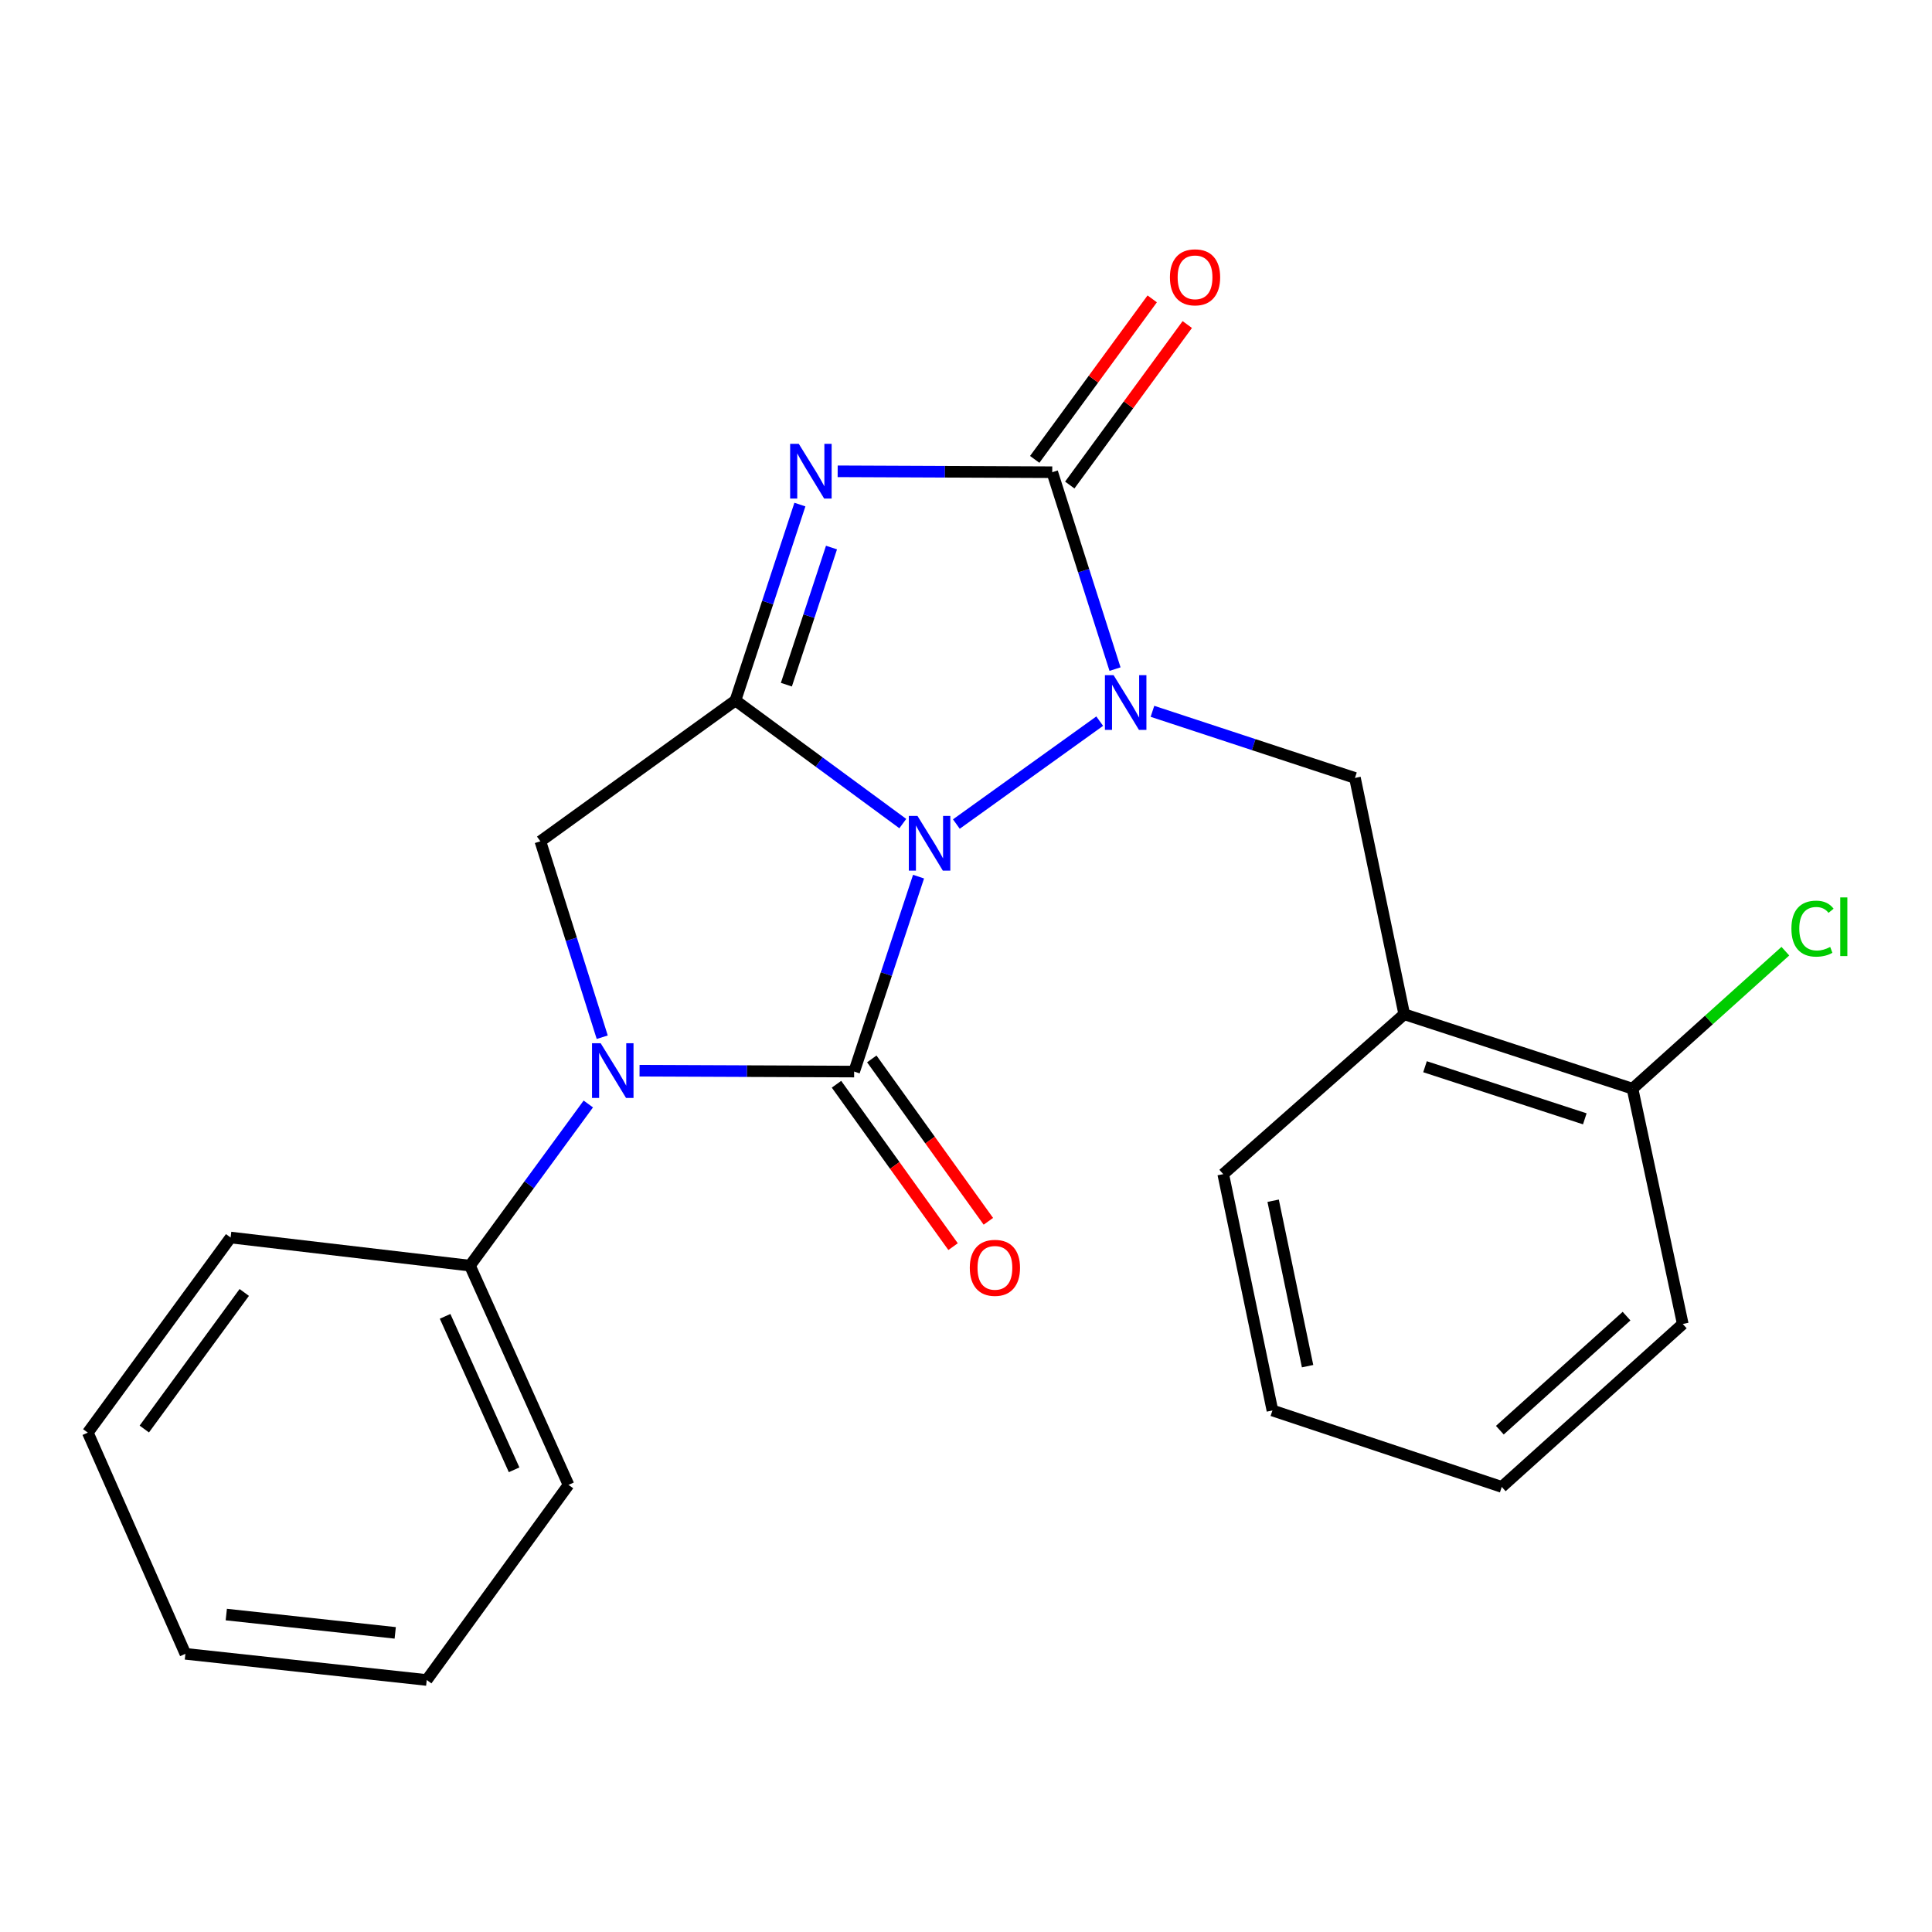 <?xml version='1.0' encoding='iso-8859-1'?>
<svg version='1.1' baseProfile='full'
              xmlns='http://www.w3.org/2000/svg'
                      xmlns:rdkit='http://www.rdkit.org/xml'
                      xmlns:xlink='http://www.w3.org/1999/xlink'
                  xml:space='preserve'
width='1000px' height='1000px' viewBox='0 0 1000 1000'>
<!-- END OF HEADER -->
<rect style='opacity:1.0;fill:#FFFFFF;stroke:none' width='1000' height='1000' x='0' y='0'> </rect>
<path class='bond-0' d='M 475.439,453.751 L 458.771,504.198' style='fill:none;fill-rule:evenodd;stroke:#0000FF;stroke-width:6px;stroke-linecap:butt;stroke-linejoin:miter;stroke-opacity:1' />
<path class='bond-0' d='M 458.771,504.198 L 442.103,554.645' style='fill:none;fill-rule:evenodd;stroke:#000000;stroke-width:6px;stroke-linecap:butt;stroke-linejoin:miter;stroke-opacity:1' />
<path class='bond-1' d='M 495.009,426.528 L 569.207,373.263' style='fill:none;fill-rule:evenodd;stroke:#0000FF;stroke-width:6px;stroke-linecap:butt;stroke-linejoin:miter;stroke-opacity:1' />
<path class='bond-2' d='M 467.287,426.287 L 423.973,394.427' style='fill:none;fill-rule:evenodd;stroke:#0000FF;stroke-width:6px;stroke-linecap:butt;stroke-linejoin:miter;stroke-opacity:1' />
<path class='bond-2' d='M 423.973,394.427 L 380.659,362.568' style='fill:none;fill-rule:evenodd;stroke:#000000;stroke-width:6px;stroke-linecap:butt;stroke-linejoin:miter;stroke-opacity:1' />
<path class='bond-5' d='M 442.103,554.645 L 386.566,554.417' style='fill:none;fill-rule:evenodd;stroke:#000000;stroke-width:6px;stroke-linecap:butt;stroke-linejoin:miter;stroke-opacity:1' />
<path class='bond-5' d='M 386.566,554.417 L 331.03,554.19' style='fill:none;fill-rule:evenodd;stroke:#0000FF;stroke-width:6px;stroke-linecap:butt;stroke-linejoin:miter;stroke-opacity:1' />
<path class='bond-9' d='M 432.969,561.202 L 463.139,603.23' style='fill:none;fill-rule:evenodd;stroke:#000000;stroke-width:6px;stroke-linecap:butt;stroke-linejoin:miter;stroke-opacity:1' />
<path class='bond-9' d='M 463.139,603.23 L 493.309,645.257' style='fill:none;fill-rule:evenodd;stroke:#FF0000;stroke-width:6px;stroke-linecap:butt;stroke-linejoin:miter;stroke-opacity:1' />
<path class='bond-9' d='M 451.237,548.088 L 481.408,590.115' style='fill:none;fill-rule:evenodd;stroke:#000000;stroke-width:6px;stroke-linecap:butt;stroke-linejoin:miter;stroke-opacity:1' />
<path class='bond-9' d='M 481.408,590.115 L 511.578,632.143' style='fill:none;fill-rule:evenodd;stroke:#FF0000;stroke-width:6px;stroke-linecap:butt;stroke-linejoin:miter;stroke-opacity:1' />
<path class='bond-4' d='M 577.132,346.329 L 560.885,295.372' style='fill:none;fill-rule:evenodd;stroke:#0000FF;stroke-width:6px;stroke-linecap:butt;stroke-linejoin:miter;stroke-opacity:1' />
<path class='bond-4' d='M 560.885,295.372 L 544.638,244.415' style='fill:none;fill-rule:evenodd;stroke:#000000;stroke-width:6px;stroke-linecap:butt;stroke-linejoin:miter;stroke-opacity:1' />
<path class='bond-7' d='M 596.507,368.178 L 648.914,385.419' style='fill:none;fill-rule:evenodd;stroke:#0000FF;stroke-width:6px;stroke-linecap:butt;stroke-linejoin:miter;stroke-opacity:1' />
<path class='bond-7' d='M 648.914,385.419 L 701.321,402.66' style='fill:none;fill-rule:evenodd;stroke:#000000;stroke-width:6px;stroke-linecap:butt;stroke-linejoin:miter;stroke-opacity:1' />
<path class='bond-3' d='M 380.659,362.568 L 397.343,311.871' style='fill:none;fill-rule:evenodd;stroke:#000000;stroke-width:6px;stroke-linecap:butt;stroke-linejoin:miter;stroke-opacity:1' />
<path class='bond-3' d='M 397.343,311.871 L 414.027,261.174' style='fill:none;fill-rule:evenodd;stroke:#0000FF;stroke-width:6px;stroke-linecap:butt;stroke-linejoin:miter;stroke-opacity:1' />
<path class='bond-3' d='M 407.026,354.388 L 418.704,318.901' style='fill:none;fill-rule:evenodd;stroke:#000000;stroke-width:6px;stroke-linecap:butt;stroke-linejoin:miter;stroke-opacity:1' />
<path class='bond-3' d='M 418.704,318.901 L 430.383,283.413' style='fill:none;fill-rule:evenodd;stroke:#0000FF;stroke-width:6px;stroke-linecap:butt;stroke-linejoin:miter;stroke-opacity:1' />
<path class='bond-6' d='M 380.659,362.568 L 279.698,435.456' style='fill:none;fill-rule:evenodd;stroke:#000000;stroke-width:6px;stroke-linecap:butt;stroke-linejoin:miter;stroke-opacity:1' />
<path class='bond-24' d='M 433.577,243.949 L 489.108,244.182' style='fill:none;fill-rule:evenodd;stroke:#0000FF;stroke-width:6px;stroke-linecap:butt;stroke-linejoin:miter;stroke-opacity:1' />
<path class='bond-24' d='M 489.108,244.182 L 544.638,244.415' style='fill:none;fill-rule:evenodd;stroke:#000000;stroke-width:6px;stroke-linecap:butt;stroke-linejoin:miter;stroke-opacity:1' />
<path class='bond-10' d='M 553.711,251.057 L 584.119,209.521' style='fill:none;fill-rule:evenodd;stroke:#000000;stroke-width:6px;stroke-linecap:butt;stroke-linejoin:miter;stroke-opacity:1' />
<path class='bond-10' d='M 584.119,209.521 L 614.528,167.984' style='fill:none;fill-rule:evenodd;stroke:#FF0000;stroke-width:6px;stroke-linecap:butt;stroke-linejoin:miter;stroke-opacity:1' />
<path class='bond-10' d='M 535.565,237.773 L 565.974,196.237' style='fill:none;fill-rule:evenodd;stroke:#000000;stroke-width:6px;stroke-linecap:butt;stroke-linejoin:miter;stroke-opacity:1' />
<path class='bond-10' d='M 565.974,196.237 L 596.382,154.7' style='fill:none;fill-rule:evenodd;stroke:#FF0000;stroke-width:6px;stroke-linecap:butt;stroke-linejoin:miter;stroke-opacity:1' />
<path class='bond-11' d='M 304.508,571.421 L 273.875,613.258' style='fill:none;fill-rule:evenodd;stroke:#0000FF;stroke-width:6px;stroke-linecap:butt;stroke-linejoin:miter;stroke-opacity:1' />
<path class='bond-11' d='M 273.875,613.258 L 243.241,655.094' style='fill:none;fill-rule:evenodd;stroke:#000000;stroke-width:6px;stroke-linecap:butt;stroke-linejoin:miter;stroke-opacity:1' />
<path class='bond-23' d='M 311.714,536.862 L 295.706,486.159' style='fill:none;fill-rule:evenodd;stroke:#0000FF;stroke-width:6px;stroke-linecap:butt;stroke-linejoin:miter;stroke-opacity:1' />
<path class='bond-23' d='M 295.706,486.159 L 279.698,435.456' style='fill:none;fill-rule:evenodd;stroke:#000000;stroke-width:6px;stroke-linecap:butt;stroke-linejoin:miter;stroke-opacity:1' />
<path class='bond-8' d='M 701.321,402.66 L 726.833,524.973' style='fill:none;fill-rule:evenodd;stroke:#000000;stroke-width:6px;stroke-linecap:butt;stroke-linejoin:miter;stroke-opacity:1' />
<path class='bond-12' d='M 726.833,524.973 L 844.986,563.503' style='fill:none;fill-rule:evenodd;stroke:#000000;stroke-width:6px;stroke-linecap:butt;stroke-linejoin:miter;stroke-opacity:1' />
<path class='bond-12' d='M 737.584,552.133 L 820.29,579.104' style='fill:none;fill-rule:evenodd;stroke:#000000;stroke-width:6px;stroke-linecap:butt;stroke-linejoin:miter;stroke-opacity:1' />
<path class='bond-14' d='M 726.833,524.973 L 633.143,607.731' style='fill:none;fill-rule:evenodd;stroke:#000000;stroke-width:6px;stroke-linecap:butt;stroke-linejoin:miter;stroke-opacity:1' />
<path class='bond-15' d='M 243.241,655.094 L 294.266,768.574' style='fill:none;fill-rule:evenodd;stroke:#000000;stroke-width:6px;stroke-linecap:butt;stroke-linejoin:miter;stroke-opacity:1' />
<path class='bond-15' d='M 230.384,681.338 L 266.101,760.774' style='fill:none;fill-rule:evenodd;stroke:#000000;stroke-width:6px;stroke-linecap:butt;stroke-linejoin:miter;stroke-opacity:1' />
<path class='bond-16' d='M 243.241,655.094 L 119.367,640.539' style='fill:none;fill-rule:evenodd;stroke:#000000;stroke-width:6px;stroke-linecap:butt;stroke-linejoin:miter;stroke-opacity:1' />
<path class='bond-13' d='M 844.986,563.503 L 884.542,527.915' style='fill:none;fill-rule:evenodd;stroke:#000000;stroke-width:6px;stroke-linecap:butt;stroke-linejoin:miter;stroke-opacity:1' />
<path class='bond-13' d='M 884.542,527.915 L 924.098,492.327' style='fill:none;fill-rule:evenodd;stroke:#00CC00;stroke-width:6px;stroke-linecap:butt;stroke-linejoin:miter;stroke-opacity:1' />
<path class='bond-17' d='M 844.986,563.503 L 870.997,685.291' style='fill:none;fill-rule:evenodd;stroke:#000000;stroke-width:6px;stroke-linecap:butt;stroke-linejoin:miter;stroke-opacity:1' />
<path class='bond-18' d='M 633.143,607.731 L 658.605,730.056' style='fill:none;fill-rule:evenodd;stroke:#000000;stroke-width:6px;stroke-linecap:butt;stroke-linejoin:miter;stroke-opacity:1' />
<path class='bond-18' d='M 658.979,621.497 L 676.803,707.124' style='fill:none;fill-rule:evenodd;stroke:#000000;stroke-width:6px;stroke-linecap:butt;stroke-linejoin:miter;stroke-opacity:1' />
<path class='bond-19' d='M 294.266,768.574 L 220.878,869.56' style='fill:none;fill-rule:evenodd;stroke:#000000;stroke-width:6px;stroke-linecap:butt;stroke-linejoin:miter;stroke-opacity:1' />
<path class='bond-21' d='M 119.367,640.539 L 45.455,741.525' style='fill:none;fill-rule:evenodd;stroke:#000000;stroke-width:6px;stroke-linecap:butt;stroke-linejoin:miter;stroke-opacity:1' />
<path class='bond-21' d='M 126.427,668.969 L 74.689,739.659' style='fill:none;fill-rule:evenodd;stroke:#000000;stroke-width:6px;stroke-linecap:butt;stroke-linejoin:miter;stroke-opacity:1' />
<path class='bond-20' d='M 870.997,685.291 L 777.307,769.623' style='fill:none;fill-rule:evenodd;stroke:#000000;stroke-width:6px;stroke-linecap:butt;stroke-linejoin:miter;stroke-opacity:1' />
<path class='bond-20' d='M 841.899,681.226 L 776.316,740.259' style='fill:none;fill-rule:evenodd;stroke:#000000;stroke-width:6px;stroke-linecap:butt;stroke-linejoin:miter;stroke-opacity:1' />
<path class='bond-26' d='M 658.605,730.056 L 777.307,769.623' style='fill:none;fill-rule:evenodd;stroke:#000000;stroke-width:6px;stroke-linecap:butt;stroke-linejoin:miter;stroke-opacity:1' />
<path class='bond-22' d='M 220.878,869.56 L 95.966,856.017' style='fill:none;fill-rule:evenodd;stroke:#000000;stroke-width:6px;stroke-linecap:butt;stroke-linejoin:miter;stroke-opacity:1' />
<path class='bond-22' d='M 204.565,845.171 L 117.127,835.691' style='fill:none;fill-rule:evenodd;stroke:#000000;stroke-width:6px;stroke-linecap:butt;stroke-linejoin:miter;stroke-opacity:1' />
<path class='bond-25' d='M 45.455,741.525 L 95.966,856.017' style='fill:none;fill-rule:evenodd;stroke:#000000;stroke-width:6px;stroke-linecap:butt;stroke-linejoin:miter;stroke-opacity:1' />
<path  class='atom-0' d='M 474.886 422.32
L 484.166 437.32
Q 485.086 438.8, 486.566 441.48
Q 488.046 444.16, 488.126 444.32
L 488.126 422.32
L 491.886 422.32
L 491.886 450.64
L 488.006 450.64
L 478.046 434.24
Q 476.886 432.32, 475.646 430.12
Q 474.446 427.92, 474.086 427.24
L 474.086 450.64
L 470.406 450.64
L 470.406 422.32
L 474.886 422.32
' fill='#0000FF'/>
<path  class='atom-2' d='M 576.384 349.457
L 585.664 364.457
Q 586.584 365.937, 588.064 368.617
Q 589.544 371.297, 589.624 371.457
L 589.624 349.457
L 593.384 349.457
L 593.384 377.777
L 589.504 377.777
L 579.544 361.377
Q 578.384 359.457, 577.144 357.257
Q 575.944 355.057, 575.584 354.377
L 575.584 377.777
L 571.904 377.777
L 571.904 349.457
L 576.384 349.457
' fill='#0000FF'/>
<path  class='atom-4' d='M 413.454 229.731
L 422.734 244.731
Q 423.654 246.211, 425.134 248.891
Q 426.614 251.571, 426.694 251.731
L 426.694 229.731
L 430.454 229.731
L 430.454 258.051
L 426.574 258.051
L 416.614 241.651
Q 415.454 239.731, 414.214 237.531
Q 413.014 235.331, 412.654 234.651
L 412.654 258.051
L 408.974 258.051
L 408.974 229.731
L 413.454 229.731
' fill='#0000FF'/>
<path  class='atom-6' d='M 310.906 539.973
L 320.186 554.973
Q 321.106 556.453, 322.586 559.133
Q 324.066 561.813, 324.146 561.973
L 324.146 539.973
L 327.906 539.973
L 327.906 568.293
L 324.026 568.293
L 314.066 551.893
Q 312.906 549.973, 311.666 547.773
Q 310.466 545.573, 310.106 544.893
L 310.106 568.293
L 306.426 568.293
L 306.426 539.973
L 310.906 539.973
' fill='#0000FF'/>
<path  class='atom-10' d='M 501.966 656.223
Q 501.966 649.423, 505.326 645.623
Q 508.686 641.823, 514.966 641.823
Q 521.246 641.823, 524.606 645.623
Q 527.966 649.423, 527.966 656.223
Q 527.966 663.103, 524.566 667.023
Q 521.166 670.903, 514.966 670.903
Q 508.726 670.903, 505.326 667.023
Q 501.966 663.143, 501.966 656.223
M 514.966 667.703
Q 519.286 667.703, 521.606 664.823
Q 523.966 661.903, 523.966 656.223
Q 523.966 650.663, 521.606 647.863
Q 519.286 645.023, 514.966 645.023
Q 510.646 645.023, 508.286 647.823
Q 505.966 650.623, 505.966 656.223
Q 505.966 661.943, 508.286 664.823
Q 510.646 667.703, 514.966 667.703
' fill='#FF0000'/>
<path  class='atom-11' d='M 605.551 143.534
Q 605.551 136.734, 608.911 132.934
Q 612.271 129.134, 618.551 129.134
Q 624.831 129.134, 628.191 132.934
Q 631.551 136.734, 631.551 143.534
Q 631.551 150.414, 628.151 154.334
Q 624.751 158.214, 618.551 158.214
Q 612.311 158.214, 608.911 154.334
Q 605.551 150.454, 605.551 143.534
M 618.551 155.014
Q 622.871 155.014, 625.191 152.134
Q 627.551 149.214, 627.551 143.534
Q 627.551 137.974, 625.191 135.174
Q 622.871 132.334, 618.551 132.334
Q 614.231 132.334, 611.871 135.134
Q 609.551 137.934, 609.551 143.534
Q 609.551 149.254, 611.871 152.134
Q 614.231 155.014, 618.551 155.014
' fill='#FF0000'/>
<path  class='atom-14' d='M 927.231 480.663
Q 927.231 473.623, 930.511 469.943
Q 933.831 466.223, 940.111 466.223
Q 945.951 466.223, 949.071 470.343
L 946.431 472.503
Q 944.151 469.503, 940.111 469.503
Q 935.831 469.503, 933.551 472.383
Q 931.311 475.223, 931.311 480.663
Q 931.311 486.263, 933.631 489.143
Q 935.991 492.023, 940.551 492.023
Q 943.671 492.023, 947.311 490.143
L 948.431 493.143
Q 946.951 494.103, 944.711 494.663
Q 942.471 495.223, 939.991 495.223
Q 933.831 495.223, 930.511 491.463
Q 927.231 487.703, 927.231 480.663
' fill='#00CC00'/>
<path  class='atom-14' d='M 952.511 464.503
L 956.191 464.503
L 956.191 494.863
L 952.511 494.863
L 952.511 464.503
' fill='#00CC00'/>
</svg>
